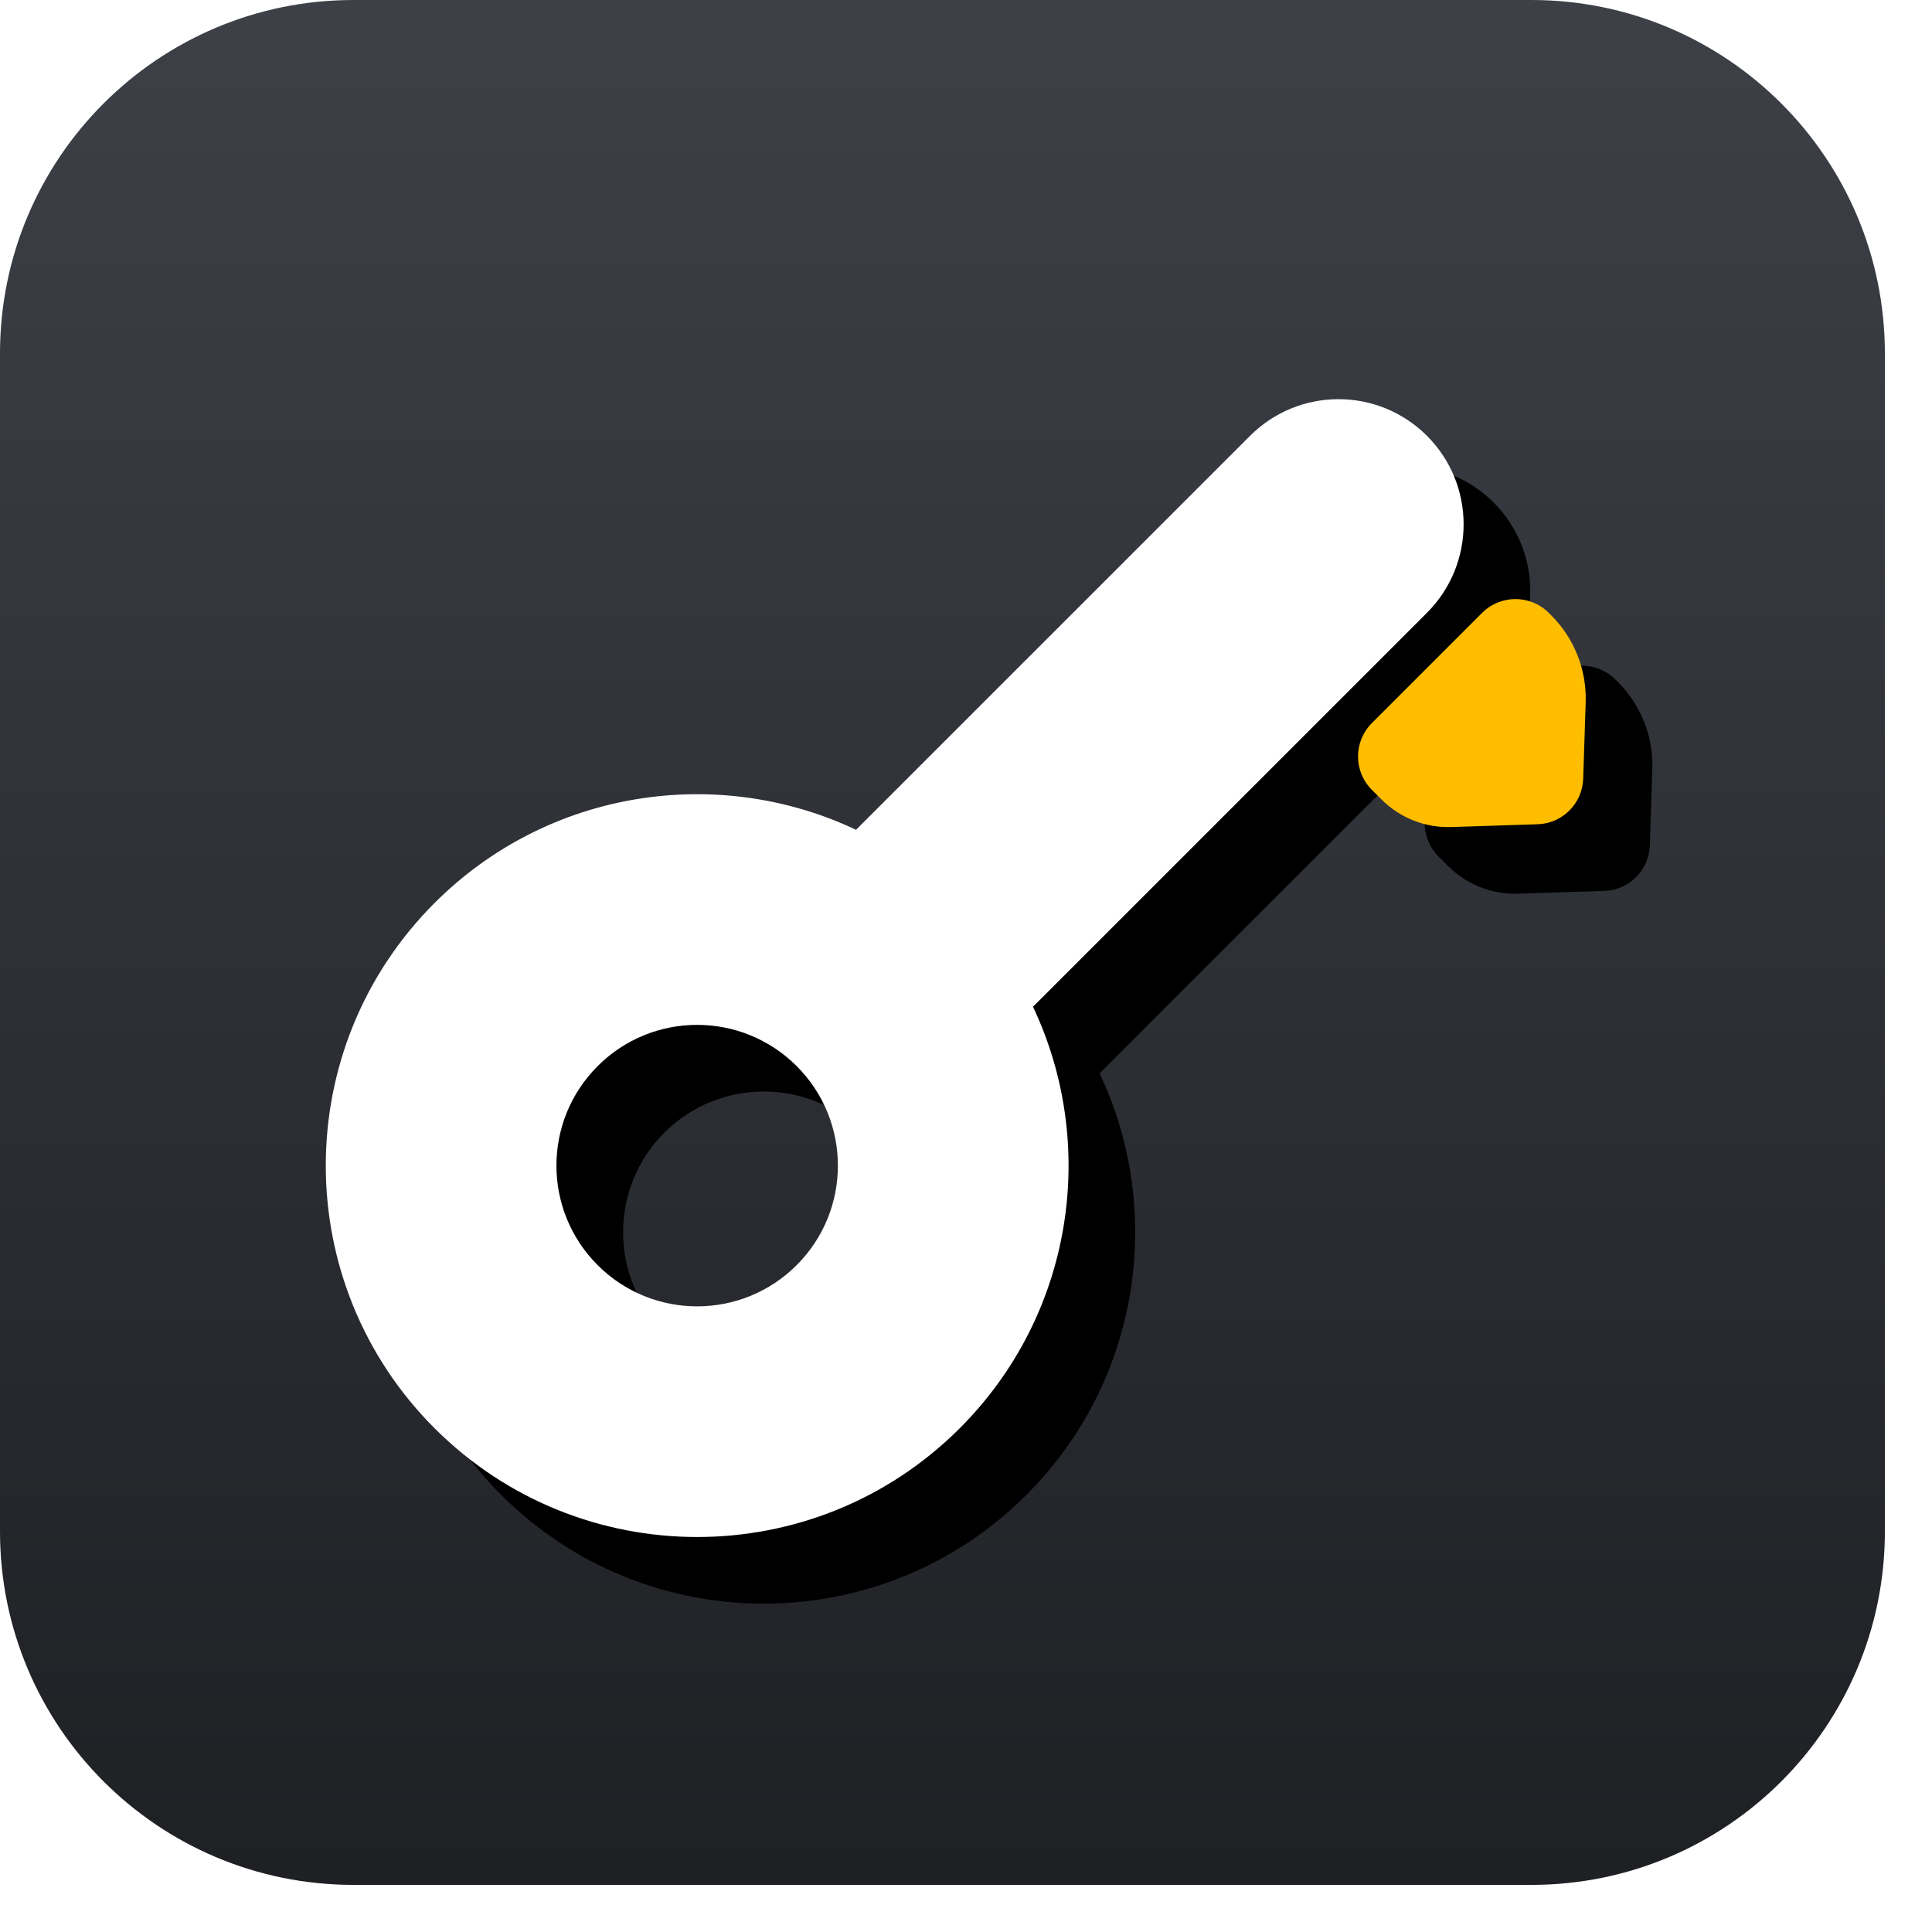 <?xml version="1.0" encoding="UTF-8"?>
<svg width="41px" height="41px" viewBox="0 0 41 41" version="1.1" xmlns="http://www.w3.org/2000/svg" xmlns:xlink="http://www.w3.org/1999/xlink">
    <title>keyfinder</title>
    <defs>
        <linearGradient x1="50%" y1="0%" x2="50%" y2="100%" id="linearGradient-1">
            <stop stop-color="#3D4047" offset="0%"></stop>
            <stop stop-color="#1E2024" offset="100%"></stop>
        </linearGradient>
        <path d="M7.882,1.10134124e-13 C11.303,1.10134124e-13 14.215,2.18 15.305,5.226 L27.129,5.227 C28.596,5.227 29.784,6.415 29.784,7.882 C29.784,9.348 28.596,10.537 27.129,10.537 L15.305,10.537 C14.215,13.583 11.303,15.763 7.882,15.763 C3.529,15.763 0,12.235 0,7.882 C0,3.529 3.529,1.10134124e-13 7.882,1.10134124e-13 Z M7.882,4.895 C6.232,4.895 4.895,6.232 4.895,7.882 C4.895,9.531 6.232,10.868 7.882,10.868 C9.531,10.868 10.868,9.531 10.868,7.882 C10.868,6.232 9.531,4.895 7.882,4.895 Z" id="path-2"></path>
        <filter x="-13.4%" y="-12.7%" width="126.9%" height="150.8%" filterUnits="objectBoundingBox" id="filter-3">
            <feOffset dx="0" dy="2" in="SourceAlpha" result="shadowOffsetOuter1"></feOffset>
            <feGaussianBlur stdDeviation="1" in="shadowOffsetOuter1" result="shadowBlurOuter1"></feGaussianBlur>
            <feColorMatrix values="0 0 0 0 0.027   0 0 0 0 0.047   0 0 0 0 0.098  0 0 0 1 0" type="matrix" in="shadowBlurOuter1"></feColorMatrix>
        </filter>
        <path d="M24.645,11.366 L27.955,11.366 C28.507,11.366 28.955,11.814 28.955,12.366 L28.955,12.445 C28.955,13.133 28.67,13.79 28.168,14.261 L26.984,15.371 C26.599,15.732 26,15.732 25.616,15.371 L24.277,14.116 C23.874,13.738 23.645,13.21 23.645,12.657 L23.645,12.366 C23.645,11.814 24.093,11.366 24.645,11.366 Z" id="path-4"></path>
        <filter x="-75.3%" y="-43.0%" width="250.7%" height="264.2%" filterUnits="objectBoundingBox" id="filter-5">
            <feOffset dx="0" dy="2" in="SourceAlpha" result="shadowOffsetOuter1"></feOffset>
            <feGaussianBlur stdDeviation="1" in="shadowOffsetOuter1" result="shadowBlurOuter1"></feGaussianBlur>
            <feColorMatrix values="0 0 0 0 0.027   0 0 0 0 0.047   0 0 0 0 0.098  0 0 0 1 0" type="matrix" in="shadowBlurOuter1"></feColorMatrix>
        </filter>
    </defs>
    <g id="页面-1" stroke="none" stroke-width="1" fill="none" fill-rule="evenodd">
        <g id="header_icon" transform="translate(-501, -307)">
            <g id="keyfinder" transform="translate(501, 307)">
                <path d="M7.5,0 C3.358,0 0,3.358 0,7.5 L0,32.5 C0,36.642 3.358,40 7.5,40 L32.5,40 C36.642,40 40,36.642 40,32.5 L40,7.5 C40,3.358 36.642,0 32.5,0 L7.5,0 Z" id="Fill-1备份" fill="url(#linearGradient-1)" fill-rule="nonzero"></path>
                <g id="编组" transform="translate(19.84, 19.867) rotate(-45) translate(-19.84, -19.867) translate(4.948, 11.861)">
                    <g id="形状结合">
                        <use fill="black" fill-opacity="1" filter="url(#filter-3)" xlink:href="#path-2"></use>
                        <use fill="#FFFFFF" fill-rule="evenodd" xlink:href="#path-2"></use>
                    </g>
                    <g id="矩形">
                        <use fill="black" fill-opacity="1" filter="url(#filter-5)" xlink:href="#path-4"></use>
                        <use fill="#FFBD00" fill-rule="evenodd" xlink:href="#path-4"></use>
                    </g>
                </g>
            </g>
        </g>
    </g>
</svg>